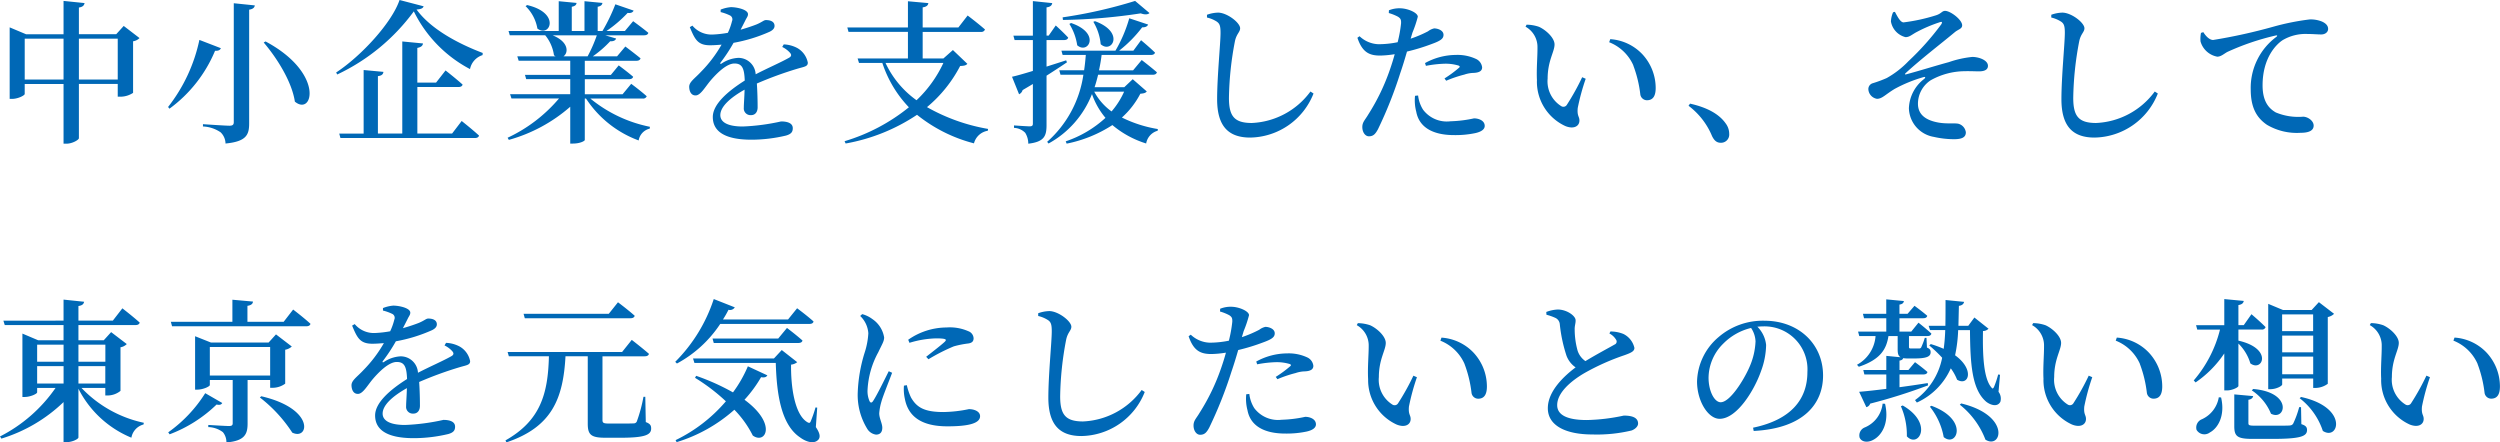 <svg xmlns="http://www.w3.org/2000/svg" width="293.166" height="51.884" viewBox="0 0 293.166 51.884">
  <path id="パス_39654" data-name="パス 39654" d="M9.864,15.006V10.218h4.554v4.788Zm-6.354,0V10.218H8.064v4.788ZM15.12,8.724l-.882.972H9.864V6.564c.486-.072.612-.27.666-.522L8.064,5.79V9.7H3.672l-1.926-.81v8.388h.27c.72,0,1.494-.414,1.494-.576v-1.17H8.064v7h.342c.684,0,1.458-.45,1.458-.648V15.528h4.554v1.494h.306a2.717,2.717,0,0,0,1.494-.45V10.524a1.34,1.34,0,0,0,.756-.378Zm16.632,1.818-.216.126c1.584,1.854,3.312,4.626,3.654,6.93C37.3,19.362,38.718,14.268,31.752,10.542Zm-7.758-.18a19.122,19.122,0,0,1-3.672,7.866l.162.2A16.029,16.029,0,0,0,25.83,11.64c.432.018.594-.108.684-.306Zm4.032-4.3V20.01c0,.288-.126.414-.5.414-.5,0-3.114-.18-3.114-.18v.27a3.951,3.951,0,0,1,2.07.684,1.87,1.87,0,0,1,.576,1.314c2.448-.234,2.772-1.026,2.772-2.358V6.816c.45-.072.612-.234.666-.5Zm25.6,15.282H49.554V15.888H54.36c.27,0,.45-.09.5-.288-.756-.684-2-1.656-2-1.656L51.75,15.366h-2.2V11.3c.468-.09.63-.27.666-.522l-2.43-.234v10.8H44.928V14.61c.468-.054.612-.234.648-.5l-2.322-.216v7.452H40.392l.144.522h15.75c.27,0,.45-.09.5-.288-.756-.7-2.034-1.71-2.034-1.71ZM47.466,5.682c-.882,2.628-4.446,6.534-7.434,8.5l.126.234a23.6,23.6,0,0,0,8.982-7.4,15.232,15.232,0,0,0,6.588,6.768A2.159,2.159,0,0,1,57.2,12.144l.018-.252c-2.9-1.1-6.1-2.808-7.758-5.094.522-.036.756-.144.828-.378Zm14.778.72A4.8,4.8,0,0,1,63.63,9.03c1.44,1.116,2.808-1.818-1.206-2.754ZM70.6,9.822a16.768,16.768,0,0,1-1.08,2.466H66.69c.612-.432.612-1.71-1.278-2.466Zm5.382,7.416a.439.439,0,0,0,.468-.27c-.7-.63-1.818-1.458-1.818-1.458L73.62,16.734H69.192V14.97h5.166c.27,0,.45-.09.5-.288-.666-.576-1.692-1.332-1.692-1.332l-.918,1.116h-3.06V12.81H75.24c.252,0,.432-.09.486-.288-.7-.576-1.782-1.386-1.782-1.386l-.972,1.152H70.128a12.684,12.684,0,0,0,2.034-1.764c.4.018.63-.108.7-.324l-1.278-.378H76.14c.27,0,.45-.09.5-.288-.684-.576-1.782-1.368-1.782-1.368L73.89,9.318H71.73a14.856,14.856,0,0,0,2.484-2.124c.4.054.612-.072.7-.27l-2.142-.738a20.883,20.883,0,0,1-1.512,3.132H70.7V6.474c.4-.072.522-.234.558-.45l-2.106-.2V9.318H67.662V6.474c.4-.072.54-.234.558-.45l-2.088-.2V9.318H60.246l.144.5h4.158a4.738,4.738,0,0,1,1.026,2.34,1.093,1.093,0,0,0,.18.126H61.272l.162.522h6.048v1.656h-5.31l.144.5h5.166v1.764H60.426l.162.5h5.58a17.7,17.7,0,0,1-6.03,4.608l.144.252a18.414,18.414,0,0,0,7.2-3.888v4.32h.306c.864,0,1.386-.306,1.4-.414V17.238h.144a12.563,12.563,0,0,0,6.174,4.914,1.7,1.7,0,0,1,1.3-1.386l.018-.216a15.945,15.945,0,0,1-6.984-3.312ZM92.34,11.19a2.877,2.877,0,0,1,.882.648c.252.27.2.468-.108.63-.918.522-2.538,1.224-3.888,1.926a2.028,2.028,0,0,0-2.034-1.926,3.824,3.824,0,0,0-1.962.666c-.144.09-.2,0-.126-.108a19.223,19.223,0,0,0,1.53-2.322,18.123,18.123,0,0,0,4.23-1.3c.414-.2.576-.432.576-.684,0-.5-.468-.684-1.008-.684-.252,0-.414.216-1.08.5-.45.18-1.134.414-1.89.63.2-.4.4-.774.54-1.062.18-.378.324-.5.324-.756,0-.558-1.332-.828-2-.828a4.162,4.162,0,0,0-1.206.288V7.1a5.429,5.429,0,0,1,1.062.378.512.512,0,0,1,.27.684,7.1,7.1,0,0,1-.486,1.368,12.728,12.728,0,0,1-1.728.2,2.924,2.924,0,0,1-2.43-1.044l-.306.18c.594,1.422.918,2.124,2.376,2.124.45,0,.9-.036,1.35-.072a15.366,15.366,0,0,1-2.43,3.2c-.738.792-1.368,1.17-1.368,1.746.018.594.27,1.026.774,1.008.576-.018,1.116-1.026,1.764-1.782.684-.792,1.836-1.962,2.772-1.962.9,0,1.152.558,1.206,2C86,16.356,84.2,17.886,84.2,19.4c0,1.494,1.1,2.664,4.536,2.664a17.531,17.531,0,0,0,4.05-.486c.63-.18.792-.45.792-.864,0-.576-.594-.792-1.368-.792a24.875,24.875,0,0,1-4.5.594c-1.746,0-2.628-.5-2.628-1.332,0-1.026,1.242-2.088,2.844-2.988-.018.864-.09,1.656-.09,2.124a.788.788,0,0,0,.846.864c.5,0,.774-.378.774-.918,0-.63-.018-1.764-.09-2.79a42.972,42.972,0,0,1,4.788-1.746c.81-.234,1.188-.252,1.188-.7a2.524,2.524,0,0,0-1.224-1.71,3.667,3.667,0,0,0-1.6-.432Zm18.9,1.872a14.245,14.245,0,0,1-3.15,4.374,11.143,11.143,0,0,1-3.636-4.374Zm1.116-1.512-1.116.99h-2.43V9.426h6.822a.453.453,0,0,0,.486-.288c-.774-.684-2.034-1.638-2.034-1.638L113,8.9H108.81V6.546c.486-.072.63-.252.666-.5l-2.394-.216V8.9h-7.11l.144.522h6.966V12.54h-5.9l.162.522h2.736a13.661,13.661,0,0,0,3.114,5.2,21.952,21.952,0,0,1-7.542,3.978l.126.27a21.936,21.936,0,0,0,8.37-3.366,17.688,17.688,0,0,0,6.678,3.348,2,2,0,0,1,1.62-1.476l.036-.216a22.035,22.035,0,0,1-7.164-2.556,15.641,15.641,0,0,0,3.888-4.824c.486-.018.684-.072.846-.252Zm21.366-5.76a55.166,55.166,0,0,1-8.5,1.926l.036.306a66.012,66.012,0,0,0,9.126-.774c.486.18.846.144,1.026-.036Zm-4.9,2.448a6.219,6.219,0,0,1,.864,2.628c1.3,1.17,2.88-1.4-.666-2.7Zm-2.808.252a6.533,6.533,0,0,1,.918,2.5c1.278,1.116,2.826-1.4-.72-2.61Zm-.378,4.266c-.774.252-1.566.5-2.3.738V10.38h2.052c.252,0,.432-.09.486-.288-.54-.594-1.458-1.422-1.458-1.422l-.828,1.188h-.252V6.546c.45-.054.63-.234.666-.5l-2.268-.234v4.05h-2.286l.144.522h2.142V14c-1.062.324-1.944.576-2.448.684l.828,2.052a.758.758,0,0,0,.414-.486c.414-.252.828-.486,1.206-.72v4.644c0,.234-.09.324-.378.324-.324,0-1.836-.108-1.836-.108v.288a1.948,1.948,0,0,1,1.314.576,2.4,2.4,0,0,1,.36,1.278c1.908-.216,2.142-.936,2.142-2.2V14.556c.99-.63,1.782-1.152,2.394-1.566Zm6.8,3.672a9.374,9.374,0,0,1-1.476,2.322,6.812,6.812,0,0,1-2.034-2.322Zm1.008-1.458-.99.936H128.97c.162-.468.288-.954.414-1.458h6.408c.252,0,.432-.09.486-.288-.7-.612-1.782-1.44-1.782-1.44l-1.008,1.206h-4c.126-.594.234-1.188.306-1.8h5.778c.252,0,.432-.09.486-.27-.612-.612-1.638-1.458-1.638-1.458l-.9,1.224H131.85a14.82,14.82,0,0,0,2.7-2.736c.4.018.612-.126.7-.324l-2.214-.738a16.192,16.192,0,0,1-1.62,3.8h-6.336l.144.5h2.718c-.054.612-.108,1.206-.2,1.8H124.83l.144.522h2.682a12.991,12.991,0,0,1-4.248,7.866l.162.2a11.3,11.3,0,0,0,5.094-5.8,8.755,8.755,0,0,0,1.584,2.79,13.077,13.077,0,0,1-4.662,2.754l.108.27a15.365,15.365,0,0,0,5.364-2.178,11.342,11.342,0,0,0,3.96,2.16,1.869,1.869,0,0,1,1.35-1.494l.018-.2a14.816,14.816,0,0,1-4.212-1.35,9.778,9.778,0,0,0,2.16-2.79c.432-.036.612-.09.756-.27Zm9.882-6.732c.324.234.414.522.414,1.3,0,1.224-.4,5.112-.4,7.776,0,3.258,1.4,4.5,3.888,4.5a8.117,8.117,0,0,0,7.416-5.166l-.36-.234a9.008,9.008,0,0,1-6.876,3.69c-2.07,0-2.682-.81-2.682-2.952a37.585,37.585,0,0,1,.7-6.624c.18-.882.612-1.08.612-1.53,0-.648-1.512-1.818-2.574-1.836a4.026,4.026,0,0,0-1.314.252v.324A3.6,3.6,0,0,1,143.334,8.238Zm24.5,5.166a13.432,13.432,0,0,1,2.25-.252,5.313,5.313,0,0,1,1.566.216c.144.054.2.144.072.252a13.645,13.645,0,0,1-1.71,1.26l.2.27a14.038,14.038,0,0,1,2.124-.72,3.649,3.649,0,0,1,1.116-.2c.648-.036.972-.234.972-.648a1.233,1.233,0,0,0-.72-.99,5.154,5.154,0,0,0-2.376-.468,7.548,7.548,0,0,0-3.6.954Zm-1.584-3.888a13.455,13.455,0,0,0,.63-1.872c0-.468-1.152-.972-2.052-.99a3.3,3.3,0,0,0-1.332.234l-.018.324a5.4,5.4,0,0,1,1.08.432c.306.2.378.342.36.774a15.4,15.4,0,0,1-.4,2.214,11.11,11.11,0,0,1-2.268.234,3.383,3.383,0,0,1-2.2-.936l-.252.18c.576,1.728,1.422,2.088,2.664,2.088a11.877,11.877,0,0,0,1.71-.162c-.162.612-.36,1.224-.54,1.746a24.723,24.723,0,0,1-2.538,5.292c-.4.684-.72.918-.72,1.512,0,.576.324,1.08.774,1.08.54,0,.774-.306,1.062-.828a48.813,48.813,0,0,0,2.61-6.57c.288-.828.558-1.728.792-2.538a23.335,23.335,0,0,0,2.934-.9c1.044-.378,1.35-.63,1.35-1.062,0-.54-.7-.756-1.1-.756a1.868,1.868,0,0,0-.72.342,13.753,13.753,0,0,1-2.034.864Zm.306,7.4a5.194,5.194,0,0,0,.144,1.872c.342,1.836,1.962,2.736,4.428,2.736a11.332,11.332,0,0,0,2.5-.234c.648-.144,1.1-.414,1.1-.846,0-.612-.684-.882-1.26-.882a14.681,14.681,0,0,1-2.754.342,3.481,3.481,0,0,1-3.222-1.368,3.975,3.975,0,0,1-.576-1.656Zm14.292-1.782a5.725,5.725,0,0,0,3.33,5.328c.972.4,1.656.036,1.656-.648,0-.486-.288-.5-.2-1.458a26.04,26.04,0,0,1,.936-3.438l-.414-.18a27.818,27.818,0,0,1-1.8,3.24.471.471,0,0,1-.666.144,3.422,3.422,0,0,1-1.584-3.222c0-2.088.81-3.15.81-4,0-.792-1.026-1.71-1.818-2.07a4.516,4.516,0,0,0-1.458-.252l-.126.234a2.72,2.72,0,0,1,1.4,2.448C180.918,12.324,180.774,13.764,180.846,15.132Zm11.3-1.782a14.187,14.187,0,0,1,.828,3.42.793.793,0,0,0,.774.666c.7,0,1.026-.486,1.026-1.44a5.825,5.825,0,0,0-1.584-3.978,5.7,5.7,0,0,0-3.744-1.746l-.126.36A5.172,5.172,0,0,1,192.15,13.35Zm6.48,4.734a8.518,8.518,0,0,1,2.754,3.546c.27.558.576.792,1.026.792a.96.96,0,0,0,.99-1.044,2.035,2.035,0,0,0-.4-1.206c-.648-.936-1.872-1.818-4.194-2.34ZM222.606,7.122a3.033,3.033,0,0,0-.252,1.08,2.305,2.305,0,0,0,1.71,1.836c.486,0,.738-.306,1.368-.63a16.468,16.468,0,0,1,2.592-1.1c.306-.126.414-.054.216.252a31.689,31.689,0,0,1-3.834,4.3,10.81,10.81,0,0,1-2.556,1.98,14.824,14.824,0,0,1-1.6.594.713.713,0,0,0-.54.756,1.206,1.206,0,0,0,1.008,1.08c.612,0,.972-.5,2.088-1.17a16.6,16.6,0,0,1,3.348-1.368c.252-.072.288.018.108.2a4.52,4.52,0,0,0-1.8,3.438,3.5,3.5,0,0,0,2.934,3.366,10.733,10.733,0,0,0,2.358.27c.918,0,1.386-.216,1.386-.81a1.191,1.191,0,0,0-.9-1.008c-.5-.09-1.3.036-2.268-.126-1.476-.252-2.43-.9-2.448-2.178a3.292,3.292,0,0,1,1.494-2.79,8.271,8.271,0,0,1,3.96-1.062c.72-.018,1.278.018,1.692.018.756,0,1.062-.252,1.062-.648,0-.666-1.062-1.044-1.836-1.044a11.977,11.977,0,0,0-2.754.612c-1.224.324-3.6,1.062-5.04,1.44-.09.018-.126-.036-.054-.126,1.926-1.764,4.176-3.474,5.814-4.842.4-.324.846-.378.846-.792,0-.648-1.368-1.692-2-1.692-.378,0-.432.324-1.08.522a21.034,21.034,0,0,1-3.8.828c-.378-.018-.72-.7-1.008-1.242Zm19.728,1.116c.324.234.414.522.414,1.3,0,1.224-.4,5.112-.4,7.776,0,3.258,1.4,4.5,3.888,4.5a8.117,8.117,0,0,0,7.416-5.166l-.36-.234a9.008,9.008,0,0,1-6.876,3.69c-2.07,0-2.682-.81-2.682-2.952a37.585,37.585,0,0,1,.7-6.624c.18-.882.612-1.08.612-1.53,0-.648-1.512-1.818-2.574-1.836a4.026,4.026,0,0,0-1.314.252v.324A3.6,3.6,0,0,1,242.334,8.238Zm16.38,1.3a3.633,3.633,0,0,0-.054,1.008,2.513,2.513,0,0,0,1.962,1.782c.45,0,.81-.36,1.188-.558a29.307,29.307,0,0,1,5.67-1.926c.2-.054.216.054.072.162a7.455,7.455,0,0,0-3.006,6.156c0,2.178.72,3.348,1.908,4.158a6.89,6.89,0,0,0,3.924.936c.828,0,1.548-.18,1.548-.846,0-.576-.7-1.044-1.242-1.044a6.838,6.838,0,0,1-3.2-.5c-.684-.4-1.548-1.134-1.548-3.168,0-3.276,1.638-4.842,2.358-5.31a5.28,5.28,0,0,1,2.934-.72c.594,0,1.152.054,1.584.054.486,0,.81-.288.81-.648,0-.4-.288-.666-.72-.864a3.577,3.577,0,0,0-1.422-.252,28.487,28.487,0,0,0-4.248.846,64.168,64.168,0,0,1-7.092,1.566c-.432,0-.864-.45-1.152-.918ZM4.968,48.62h3.1v2.034h-3.1Zm3.1-2.52v2h-3.1v-2Zm4.9,0v2H9.81v-2ZM9.81,50.654V48.62h3.15v2.034Zm3.15.522v.882h.288a2.42,2.42,0,0,0,1.494-.54V46.406a1.342,1.342,0,0,0,.738-.378l-1.836-1.4-.864.954H9.81V43.8h6.7c.252,0,.432-.09.486-.288-.756-.684-2.034-1.674-2.034-1.674l-1.116,1.44H9.81v-1.71c.486-.072.612-.252.666-.5l-2.412-.252v2.466H1.008l.162.522H8.064v1.782H5.094L3.24,44.8v7.434h.252c.7,0,1.476-.378,1.476-.54v-.522h2.16A17.667,17.667,0,0,1,.612,56.864l.162.252a18.187,18.187,0,0,0,7.29-4.284v4.7h.36c.648,0,1.386-.36,1.386-.558V51.266a12.14,12.14,0,0,0,6.21,5.742,1.943,1.943,0,0,1,1.422-1.548l.036-.2a14.154,14.154,0,0,1-7.308-4.086Zm11.718.612a16.167,16.167,0,0,1-4.338,4.59l.162.234A16.026,16.026,0,0,0,26.01,53.12c.4.09.558,0,.666-.18Zm.54-2.07V46.37h7.074v3.348Zm7.074.522v.918h.288a2.531,2.531,0,0,0,1.476-.486V46.694a1.538,1.538,0,0,0,.774-.378l-1.854-1.422-.864.954H25.344L23.49,45.11v6.264h.234c.72,0,1.494-.378,1.494-.54V50.24H27.9v5.076c0,.216-.09.324-.432.324-.414,0-2.43-.126-2.43-.126v.252a2.976,2.976,0,0,1,1.71.594,1.829,1.829,0,0,1,.414,1.206c2.16-.18,2.484-.99,2.484-2.214V50.24Zm-1.206,2.052a16.678,16.678,0,0,1,3.8,4.122c1.944.954,2.736-2.79-3.636-4.266Zm2.79-8.874H29.628V41.546c.468-.072.63-.252.648-.5l-2.412-.216v2.592H20.646l.144.522H36.522c.27,0,.45-.09.5-.288-.756-.7-2.034-1.674-2.034-1.674ZM52.74,46.19a2.877,2.877,0,0,1,.882.648c.252.27.2.468-.108.63-.918.522-2.538,1.224-3.888,1.926a2.028,2.028,0,0,0-2.034-1.926,3.824,3.824,0,0,0-1.962.666c-.144.09-.2,0-.126-.108a19.224,19.224,0,0,0,1.53-2.322,18.123,18.123,0,0,0,4.23-1.3c.414-.2.576-.432.576-.684,0-.5-.468-.684-1.008-.684-.252,0-.414.216-1.08.5-.45.18-1.134.414-1.89.63.2-.4.4-.774.54-1.062.18-.378.324-.5.324-.756,0-.558-1.332-.828-2-.828a4.162,4.162,0,0,0-1.206.288V42.1a5.428,5.428,0,0,1,1.062.378.512.512,0,0,1,.27.684,7.1,7.1,0,0,1-.486,1.368,12.729,12.729,0,0,1-1.728.2,2.924,2.924,0,0,1-2.43-1.044l-.306.18c.594,1.422.918,2.124,2.376,2.124.45,0,.9-.036,1.35-.072a15.366,15.366,0,0,1-2.43,3.2c-.738.792-1.368,1.17-1.368,1.746.018.594.27,1.026.774,1.008.576-.018,1.116-1.026,1.764-1.782.684-.792,1.836-1.962,2.772-1.962.9,0,1.152.558,1.206,2C46.4,51.356,44.6,52.886,44.6,54.4c0,1.494,1.1,2.664,4.536,2.664a17.531,17.531,0,0,0,4.05-.486c.63-.18.792-.45.792-.864,0-.576-.594-.792-1.368-.792a24.875,24.875,0,0,1-4.5.594c-1.746,0-2.628-.5-2.628-1.332,0-1.026,1.242-2.088,2.844-2.988-.018.864-.09,1.656-.09,2.124a.788.788,0,0,0,.846.864c.5,0,.774-.378.774-.918,0-.63-.018-1.764-.09-2.79a42.971,42.971,0,0,1,4.788-1.746c.81-.234,1.188-.252,1.188-.7a2.524,2.524,0,0,0-1.224-1.71,3.667,3.667,0,0,0-1.6-.432ZM74.556,43c.252,0,.432-.09.486-.288-.738-.666-1.962-1.584-1.962-1.584L72,42.482H62.01l.144.522Zm1.728,9.216h-.216a17.4,17.4,0,0,1-.756,2.826.385.385,0,0,1-.4.288c-.252.018-.756.018-1.4.018h-1.53c-.612,0-.72-.09-.72-.414v-7.47h4.95c.27,0,.45-.09.5-.288-.756-.666-2.016-1.638-2.016-1.638l-1.134,1.422H60.138l.144.5h4.7c-.108,4.41-.99,7.542-5.094,9.864l.108.234c5.346-1.8,6.66-5.13,6.93-10.1h2.61v7.9c0,1.3.378,1.656,2.052,1.656h1.8c2.88,0,3.582-.342,3.582-1.08,0-.36-.108-.558-.63-.756Zm19.26-8.55c.252,0,.432-.09.468-.288-.756-.684-1.926-1.548-1.926-1.548l-1.062,1.314H85.392a11.585,11.585,0,0,0,.648-1.134.653.653,0,0,0,.738-.288l-2.466-.972a18.538,18.538,0,0,1-4.518,7.362l.2.2a14.085,14.085,0,0,0,5.076-4.644ZM84.168,45.38l.144.522H94.23c.252,0,.45-.09.486-.288-.7-.63-1.818-1.476-1.818-1.476L91.872,45.38Zm-2.052,4.608a22.144,22.144,0,0,1,3.618,2.754,18.122,18.122,0,0,1-5.9,4.554l.126.234a18.109,18.109,0,0,0,6.768-3.8,12.021,12.021,0,0,1,2.16,3.024c1.476,1.08,2.916-1.332-.972-4.194a15.073,15.073,0,0,0,1.944-2.646c.45.072.612-.018.738-.216l-2.286-1.062a14.738,14.738,0,0,1-1.746,3.06,26.324,26.324,0,0,0-4.32-1.944ZM96.444,53.48l-.2-.018a13.98,13.98,0,0,1-.558,1.62c-.09.216-.18.234-.4.108-1.512-.9-1.944-4.23-1.908-6.75a1.354,1.354,0,0,0,.72-.288L92.286,46.73l-.918.99H81.882l.162.522h9.54c.108,3.726.648,7.254,2.844,8.73.7.522,1.674.846,2.178.234.234-.324.126-.774-.324-1.44Zm8.388-4.266c-.45.9-1.4,2.844-1.836,3.492-.162.252-.324.234-.432-.018a2.95,2.95,0,0,1-.216-1.314,10.223,10.223,0,0,1,1.26-4.392c.432-.918.684-1.278.684-1.728a3.213,3.213,0,0,0-1.386-2.16,3.479,3.479,0,0,0-1.188-.576l-.234.216a3.081,3.081,0,0,1,.954,2.034,8.9,8.9,0,0,1-.432,2.268,17.782,17.782,0,0,0-.81,4.662,7.546,7.546,0,0,0,1.08,4.212,1.437,1.437,0,0,0,1.062.738c.486,0,.738-.288.738-.81,0-.5-.36-1.1-.36-1.692a6.469,6.469,0,0,1,.252-1.35c.18-.666.9-2.43,1.26-3.4Zm1.782,1.692a5.184,5.184,0,0,0,.108,1.548c.378,1.98,1.836,3.222,4.986,3.222,2.07,0,3.834-.234,3.834-1.188,0-.558-.666-.828-1.314-.828A15.6,15.6,0,0,1,111.24,54c-2.232,0-3.132-.54-3.8-1.71a6.784,6.784,0,0,1-.486-1.44Zm.648-5.022a11.52,11.52,0,0,1,3.132-.522c1.278,0,1.224.162,1.026.378-.324.324-1.4,1.152-2.2,1.782l.27.288a22.089,22.089,0,0,1,2.97-1.512,11.173,11.173,0,0,1,1.728-.342c.414-.072.594-.252.594-.612a.933.933,0,0,0-.63-.828,5.355,5.355,0,0,0-2.538-.432,7.887,7.887,0,0,0-4.5,1.44Zm16.272-2.646c.324.234.414.522.414,1.3,0,1.224-.4,5.112-.4,7.776,0,3.258,1.4,4.5,3.888,4.5a8.117,8.117,0,0,0,7.416-5.166l-.36-.234a9.008,9.008,0,0,1-6.876,3.69c-2.07,0-2.682-.81-2.682-2.952a37.585,37.585,0,0,1,.7-6.624c.18-.882.612-1.08.612-1.53,0-.648-1.512-1.818-2.574-1.836a4.026,4.026,0,0,0-1.314.252v.324A3.6,3.6,0,0,1,123.534,43.238Zm24.5,5.166a13.432,13.432,0,0,1,2.25-.252,5.313,5.313,0,0,1,1.566.216c.144.054.2.144.072.252a13.645,13.645,0,0,1-1.71,1.26l.2.27a14.038,14.038,0,0,1,2.124-.72,3.649,3.649,0,0,1,1.116-.2c.648-.036.972-.234.972-.648a1.233,1.233,0,0,0-.72-.99,5.154,5.154,0,0,0-2.376-.468,7.548,7.548,0,0,0-3.6.954Zm-1.584-3.888a13.454,13.454,0,0,0,.63-1.872c0-.468-1.152-.972-2.052-.99a3.3,3.3,0,0,0-1.332.234l-.018.324a5.4,5.4,0,0,1,1.08.432c.306.2.378.342.36.774a15.4,15.4,0,0,1-.4,2.214,11.11,11.11,0,0,1-2.268.234,3.383,3.383,0,0,1-2.2-.936l-.252.18c.576,1.728,1.422,2.088,2.664,2.088a11.877,11.877,0,0,0,1.71-.162c-.162.612-.36,1.224-.54,1.746a24.724,24.724,0,0,1-2.538,5.292c-.4.684-.72.918-.72,1.512,0,.576.324,1.08.774,1.08.54,0,.774-.306,1.062-.828a48.813,48.813,0,0,0,2.61-6.57c.288-.828.558-1.728.792-2.538a23.335,23.335,0,0,0,2.934-.9c1.044-.378,1.35-.63,1.35-1.062,0-.54-.7-.756-1.1-.756a1.868,1.868,0,0,0-.72.342,13.753,13.753,0,0,1-2.034.864Zm.306,7.4a5.194,5.194,0,0,0,.144,1.872c.342,1.836,1.962,2.736,4.428,2.736a11.332,11.332,0,0,0,2.5-.234c.648-.144,1.1-.414,1.1-.846,0-.612-.684-.882-1.26-.882a14.681,14.681,0,0,1-2.754.342,3.481,3.481,0,0,1-3.222-1.368,3.975,3.975,0,0,1-.576-1.656Zm14.292-1.782a5.725,5.725,0,0,0,3.33,5.328c.972.4,1.656.036,1.656-.648,0-.486-.288-.5-.2-1.458a26.04,26.04,0,0,1,.936-3.438l-.414-.18a27.818,27.818,0,0,1-1.8,3.24.471.471,0,0,1-.666.144,3.422,3.422,0,0,1-1.584-3.222c0-2.088.81-3.15.81-4,0-.792-1.026-1.71-1.818-2.07a4.516,4.516,0,0,0-1.458-.252l-.126.234a2.72,2.72,0,0,1,1.4,2.448C161.118,47.324,160.974,48.764,161.046,50.132Zm11.3-1.782a14.188,14.188,0,0,1,.828,3.42.793.793,0,0,0,.774.666c.7,0,1.026-.486,1.026-1.44a5.825,5.825,0,0,0-1.584-3.978,5.7,5.7,0,0,0-3.744-1.746l-.126.36A5.172,5.172,0,0,1,172.35,48.35Zm16.992-3.564a1.981,1.981,0,0,1,.81.774.373.373,0,0,1-.2.522c-.522.306-2.124,1.152-3.42,1.944a2.367,2.367,0,0,1-.918-1.224,9.374,9.374,0,0,1-.342-2.466c-.018-.45.126-.756.108-1.1,0-.522-1.044-1.26-2.088-1.26a4.231,4.231,0,0,0-1.35.288l.018.324a6.279,6.279,0,0,1,1.026.36.9.9,0,0,1,.54.756,17.425,17.425,0,0,0,.792,3.708,2.909,2.909,0,0,0,1.062,1.35c-1.3.972-3.258,2.754-3.258,4.788s2.088,3.078,5.22,3.078a17.454,17.454,0,0,0,4.608-.468c.432-.162.756-.486.756-.81,0-.738-.774-.936-1.674-.936a22.34,22.34,0,0,1-4.338.522c-2.448,0-3.474-.666-3.474-1.746,0-1.476,1.638-2.844,3.168-3.744a27.1,27.1,0,0,1,4.7-2.106c.81-.288,1.188-.468,1.188-.864a2.415,2.415,0,0,0-1.3-1.638,4.111,4.111,0,0,0-1.512-.288Zm17.136.954a8.252,8.252,0,0,1-.738,3.042c-.63,1.44-2.25,4.068-3.348,4.068-.738,0-1.422-1.314-1.422-2.88a5.688,5.688,0,0,1,1.71-3.978,6.8,6.8,0,0,1,3.276-1.854A3.03,3.03,0,0,1,206.478,45.74Zm-.216,10.476c5.958-.306,8.136-3.276,8.136-6.5,0-3.744-2.916-6.426-6.858-6.426a7.943,7.943,0,0,0-5.382,1.908,7.066,7.066,0,0,0-2.538,5.22c0,2.3,1.3,4.374,2.646,4.374,2.034,0,4.086-3.366,4.86-5.6a9.171,9.171,0,0,0,.594-3.06,3.535,3.535,0,0,0-1.026-2.142c.234-.018.468-.036.684-.036a5.033,5.033,0,0,1,5.184,5.346c0,3.186-1.89,5.6-6.372,6.534Zm13.212-2.79a.638.638,0,0,0,.45-.414,64.319,64.319,0,0,0,6.786-2.142l-.036-.27c-1.116.18-2.25.342-3.312.486V49.592h2.808c.252,0,.432-.09.468-.288-.558-.5-1.458-1.152-1.458-1.152l-.774.918h-1.044v-1.1c.288-.054.378-.144.432-.288a3.884,3.884,0,0,0,.5.036h.792c1.494,0,1.926-.234,1.926-.738,0-.252-.09-.4-.432-.54l-.054-1.134h-.2a7.673,7.673,0,0,1-.432,1.134.264.264,0,0,1-.234.108h-.936c-.216,0-.252-.036-.252-.2v-1.26h2.178c.234,0,.414-.09.45-.288-.576-.54-1.512-1.278-1.512-1.278l-.846,1.044h-1.386V43h2.79c.252,0,.432-.09.468-.288-.576-.5-1.494-1.17-1.494-1.17l-.81.936h-.954V41.4c.36-.054.486-.2.522-.414l-2.07-.2v1.692h-2.736L219.2,43h2.61V44.57H218.5l.144.522h1.908a4.187,4.187,0,0,1-2.178,3.366l.216.234c2.628-.882,3.24-2.142,3.474-3.6h1.08v1.53c0,.486.054.792.342.954l-1.674-.162V49.07h-2.7l.126.522h2.574v1.692c-1.332.162-2.448.288-3.186.342Zm1.908-.414a3.42,3.42,0,0,1-2.088,2.79,1.007,1.007,0,0,0-.612,1.188c.234.558.99.612,1.6.27.954-.486,1.926-1.926,1.386-4.23Zm2.142.306a8.406,8.406,0,0,1,.7,3.528c1.35,1.458,3.186-1.494-.486-3.618Zm3.4.054a7.952,7.952,0,0,1,1.62,3.564c1.53,1.278,3.024-2.034-1.44-3.672Zm3.51-.234a9.553,9.553,0,0,1,3.006,4.1c1.89,1.188,3.024-2.826-2.844-4.248Zm4.716-3.51-.216-.036a11.422,11.422,0,0,1-.486,1.458c-.108.216-.18.234-.288.09-.918-1.026-1.062-3.672-1.008-6.642a.909.909,0,0,0,.648-.27l-1.656-1.314-.72.972h-1.152c.018-.756.036-1.53.054-2.34.4-.054.558-.234.612-.468l-2.178-.216c0,1.062,0,2.07-.018,3.024h-1.962l.162.5h1.782a20.845,20.845,0,0,1-.18,2.2,12.939,12.939,0,0,0-1.512-.558l-.18.162a15.812,15.812,0,0,1,1.512,1.44A7.991,7.991,0,0,1,225.18,52.6l.216.288a7.926,7.926,0,0,0,3.978-4.014,5.825,5.825,0,0,1,.738,1.332c1.332.81,2.124-1.152-.234-2.862a16.765,16.765,0,0,0,.36-2.952h1.386c.036,3.978.216,6.93,1.89,8.388.522.414,1.332.666,1.674.018a1.315,1.315,0,0,0-.216-1.17Zm5.094.5a5.725,5.725,0,0,0,3.33,5.328c.972.4,1.656.036,1.656-.648,0-.486-.288-.5-.2-1.458a26.04,26.04,0,0,1,.936-3.438l-.414-.18a27.818,27.818,0,0,1-1.8,3.24.471.471,0,0,1-.666.144,3.422,3.422,0,0,1-1.584-3.222c0-2.088.81-3.15.81-4,0-.792-1.026-1.71-1.818-2.07a4.516,4.516,0,0,0-1.458-.252l-.126.234a2.72,2.72,0,0,1,1.4,2.448C240.318,47.324,240.174,48.764,240.246,50.132Zm11.3-1.782a14.188,14.188,0,0,1,.828,3.42.793.793,0,0,0,.774.666c.7,0,1.026-.486,1.026-1.44a5.825,5.825,0,0,0-1.584-3.978,5.7,5.7,0,0,0-3.744-1.746l-.126.36A5.172,5.172,0,0,1,251.55,48.35Zm20.322-5.8v1.962h-3.636V42.554ZM268.236,47V45.038h3.636V47Zm0,2.574V47.5h3.636v2.07Zm0,.5h3.636v1.1h.27a2.5,2.5,0,0,0,1.44-.486V42.86a1.471,1.471,0,0,0,.738-.378l-1.782-1.368-.846.918h-3.366l-1.728-.72V51.32h.252c.7,0,1.386-.378,1.386-.558Zm-3.564,1.386a6.02,6.02,0,0,1,2.25,2.736c1.71.9,2.61-2.5-2.088-2.9Zm-3.87.81a3.445,3.445,0,0,1-1.98,2.574,1.045,1.045,0,0,0-.63,1.242,1.062,1.062,0,0,0,1.566.306c.918-.486,1.818-1.926,1.314-4.1Zm2.3-6.3a5.388,5.388,0,0,1,1.4,2.322c1.4,1.062,2.718-1.728-1.4-2.664v-1.3h2.718a.431.431,0,0,0,.468-.288c-.612-.63-1.656-1.512-1.656-1.512l-.9,1.278h-.63V41.456c.432-.072.576-.234.63-.486l-2.286-.216v3.06h-3.312l.144.522h2.664a14.49,14.49,0,0,1-3.078,5.958l.216.234a12.6,12.6,0,0,0,3.366-3.4v4.338h.324c.594,0,1.332-.36,1.332-.522Zm7.344,7.452h-.216a11.006,11.006,0,0,1-.7,1.926c-.108.162-.2.216-.468.234-.252.018-.99.018-1.854.018h-2.142c-.7,0-.792-.054-.792-.306V52.562c.36-.054.522-.234.558-.432l-2.214-.2v3.726c0,1.206.36,1.494,2.16,1.494h2.286c3.348,0,4.086-.306,4.086-1.044,0-.324-.144-.522-.666-.684Zm-.162-1.044a8.041,8.041,0,0,1,2.718,3.834c1.854,1.224,3.078-2.754-2.556-3.978Zm9.558-2.25a5.725,5.725,0,0,0,3.33,5.328c.972.4,1.656.036,1.656-.648,0-.486-.288-.5-.2-1.458a26.043,26.043,0,0,1,.936-3.438l-.414-.18a27.818,27.818,0,0,1-1.8,3.24.471.471,0,0,1-.666.144,3.422,3.422,0,0,1-1.584-3.222c0-2.088.81-3.15.81-4,0-.792-1.026-1.71-1.818-2.07a4.516,4.516,0,0,0-1.458-.252l-.126.234a2.72,2.72,0,0,1,1.4,2.448C279.918,47.324,279.774,48.764,279.846,50.132Zm11.3-1.782a14.19,14.19,0,0,1,.828,3.42.793.793,0,0,0,.774.666c.7,0,1.026-.486,1.026-1.44a5.825,5.825,0,0,0-1.584-3.978,5.7,5.7,0,0,0-3.744-1.746l-.126.36A5.172,5.172,0,0,1,291.15,48.35Z" transform="translate(-0.612 -5.682)" fill="#0068b6"/>
</svg>
